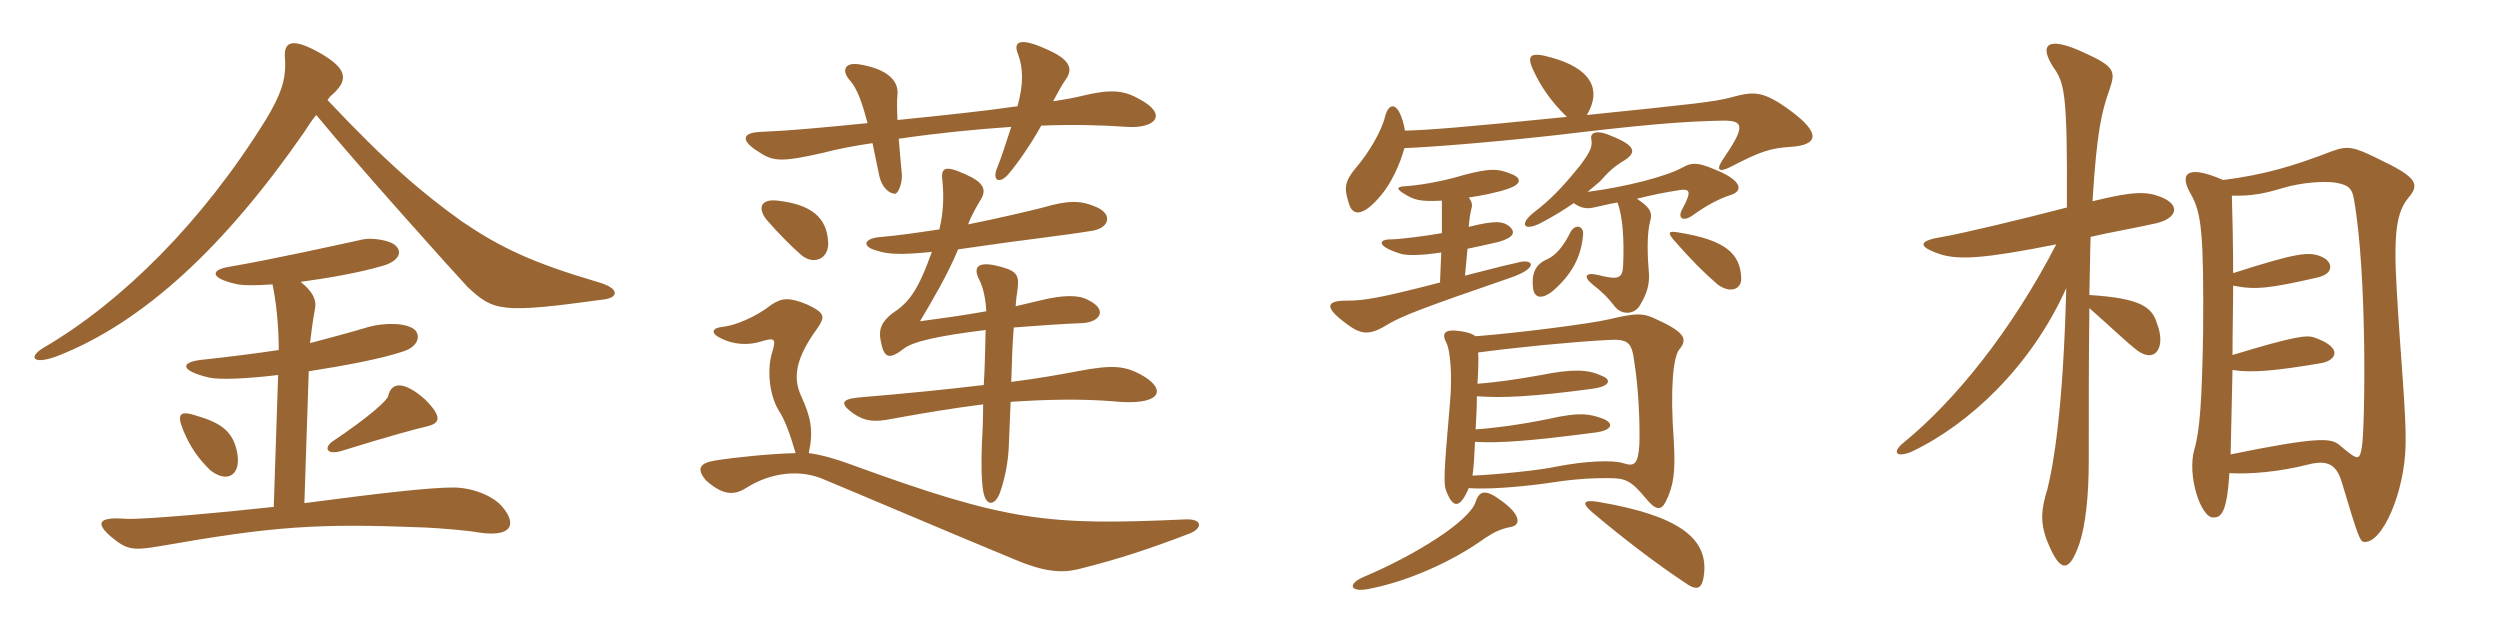 <svg xmlns="http://www.w3.org/2000/svg" xmlns:xlink="http://www.w3.org/1999/xlink" width="600" height="150"><path fill="#996633" padding="10" d="M145.05 71.85C148.35 71.40 148.80 69.30 143.85 67.80C127.50 63 120.15 59.40 111 53.25C101.55 46.50 92.85 39.15 78.60 24C79.05 23.40 79.35 22.95 79.65 22.80C83.55 19.35 83.55 16.65 77.10 12.90C70.05 8.85 67.95 9.90 68.40 14.25C68.70 18.90 67.50 22.65 63.75 28.80C48.60 53.25 29.40 72.30 10.80 83.25C6.75 85.50 7.50 87.75 13.65 85.50C34.50 77.40 54.15 58.95 73.05 31.65C74.10 30 75 28.65 75.90 27.60C85.65 39.45 109.35 65.85 112.20 68.85C118.50 74.70 120 75.30 145.05 71.85ZM120.45 121.50C118.05 118.80 113.10 117 108.75 117C103.35 117 92.40 118.20 73.05 120.75L74.10 89.10C82.80 87.75 91.65 86.10 96.90 84.30C99.75 83.40 101.10 81.15 99.75 79.35C97.95 77.40 92.40 77.40 88.50 78.45C84.60 79.65 78.90 81.15 74.40 82.35C74.70 79.65 75.15 76.50 75.60 74.10C76.05 72 75 69.90 72.15 67.65C78.60 66.75 85.80 65.55 91.50 63.90C95.55 62.85 96.75 60.60 94.95 58.95C93.60 57.60 89.10 57 87.15 57.45C80.25 58.95 65.40 62.25 54.90 64.05C50.40 64.80 50.55 66.75 56.40 68.10C57.90 68.55 61.35 68.55 65.40 68.25C66.15 71.70 66.90 77.70 66.90 84C62.10 84.75 54.90 85.65 48 86.40C43.35 87 43.20 88.95 50.10 90.60C52.65 91.20 59.25 90.90 66.75 90L65.70 121.65C54.75 122.85 34.20 124.80 30 124.50C23.85 124.05 22.65 125.40 26.70 128.85C30.45 132 31.95 132.15 38.25 131.10C65.55 126.30 76.05 125.55 102 126.60C105.45 126.75 112.65 127.35 114.90 127.80C122.85 129 124.20 125.85 120.45 121.50ZM102.60 102.30C105.75 101.55 106.05 99.90 102 95.85C96.90 91.35 93.90 91.65 93.15 95.10C92.85 96.15 88.80 99.90 79.65 106.05C77.70 107.55 78.45 109.35 82.20 108.15C93.75 104.55 100.05 102.90 102.60 102.30ZM57 109.05C56.10 103.65 53.25 101.55 47.10 99.75C43.35 98.55 42.30 99.15 43.95 103.20C45.75 107.55 47.70 110.10 50.40 112.80C54.30 115.95 57.75 114.30 57 109.05ZM273.30 23.70C269.85 21.75 266.70 21.30 259.95 22.95C258.15 23.40 255.75 23.85 252.75 24.30C253.80 22.35 255 20.10 255.90 18.90C257.40 16.65 257.10 14.40 251.25 11.85C244.35 8.70 243.15 10.20 244.35 13.05C245.55 16.35 245.70 20.10 244.20 25.50C235.95 26.70 225.75 27.75 215.40 28.80C215.25 26.10 215.25 24 215.40 22.65C215.70 19.20 212.70 16.50 206.25 15.45C202.50 14.85 201.90 17.10 204.15 19.50C205.65 21.30 206.85 24.30 208.20 29.55C197.70 30.60 189.75 31.35 182.70 31.65C177.75 31.80 177.90 33.90 182.10 36.45C185.55 38.85 187.80 38.85 197.25 36.75C201.15 35.70 205.35 34.95 209.40 34.35C209.85 36.45 210.45 39.30 211.05 42.30C211.65 45 213.45 46.50 214.80 46.50C215.55 46.50 216.60 43.95 216.45 41.85C216.15 38.55 215.85 35.55 215.70 33.30C224.85 31.95 234 31.05 242.70 30.45C241.35 34.50 240.30 37.95 239.40 40.05C237.90 43.50 240 44.25 242.10 41.70C244.05 39.45 247.50 34.50 249.90 30.15C257.70 29.85 263.85 30 270.45 30.45C277.35 30.90 280.50 27.45 273.30 23.70ZM198.75 58.05C198.45 52.20 194.70 49.05 186.60 48.15C182.85 47.70 181.65 49.65 183.90 52.65C186.60 55.80 190.20 59.40 192.30 61.20C195.30 63.75 199.05 62.10 198.75 58.05ZM274.50 90.30C270.15 87.75 267.15 87.45 258.60 89.10C255.30 89.70 249.90 90.75 242.70 91.65C242.85 86.25 243 82.35 243.30 78.60C248.85 78.15 255.60 77.70 259.65 77.55C263.85 77.40 266.10 74.40 261.15 72C259.05 70.80 255.45 70.65 249.45 72.15C247.65 72.60 245.70 73.05 243.75 73.50C243.90 72.15 243.90 71.40 244.05 70.65C244.65 66.45 244.65 65.25 240.30 64.05C235.50 62.70 233.10 63.45 235.05 67.20C235.95 69 236.55 71.55 236.70 74.70C231 75.75 225.15 76.50 220.80 77.10C223.65 72.30 227.40 66 229.95 59.85C231.90 59.55 234.15 59.25 236.25 58.95C243.15 57.90 256.20 56.40 262.35 55.35C266.40 54.60 267.15 51.15 262.65 49.50C259.50 48.15 256.35 48 250.35 49.80C246.75 50.70 239.85 52.35 232.35 53.85C233.25 51.45 234.60 49.20 235.50 47.70C236.85 45.30 235.80 43.65 231.75 41.85C226.50 39.45 225.75 40.35 226.20 43.65C226.50 46.80 226.50 50.70 225.45 55.05C220.50 55.80 215.40 56.55 211.65 56.85C207 57.15 206.85 59.25 210.45 60.15C213 61.05 216.45 61.20 223.65 60.45C220.20 70.05 218.10 72.60 214.05 75.30C211.80 77.10 210.60 78.90 211.50 82.35C212.25 86.25 213.75 86.10 216.90 83.70C219.15 81.90 225.60 80.55 236.55 79.20C236.40 84.15 236.40 87.90 236.10 92.40C227.40 93.45 216.90 94.50 205.95 95.40C201.60 95.85 201.75 97.05 204.90 99.30C207.60 101.10 209.70 101.40 214.20 100.50C221.55 99.15 228.75 97.95 235.95 97.05C235.95 100.95 235.80 104.10 235.65 106.50C235.50 111 235.50 115.05 235.95 117.75C236.55 121.65 238.80 121.50 240 118.20C241.05 115.35 241.95 111 242.10 107.40C242.25 103.50 242.40 100.05 242.55 96.45C251.25 95.85 259.50 95.70 267 96.30C278.40 97.50 280.20 93.75 274.50 90.30ZM285.75 127.95C288.75 126.60 288.45 124.50 284.55 124.65C251.40 126.15 241.95 125.25 204.15 111.45C201 110.25 196.80 109.05 194.10 108.75C195.30 103.20 194.55 100.05 192.30 95.10C190.20 90.60 190.95 85.95 196.20 78.75C198 76.05 198.15 75.15 193.65 73.05C189.60 71.40 187.80 71.40 185.25 73.05C181.50 76.05 176.40 78.15 173.40 78.45C170.55 78.75 170.85 80.10 172.65 81C175.95 82.80 179.70 82.95 182.85 81.90C185.85 81 186.30 81.30 185.40 84.30C184.05 88.35 184.50 94.50 186.90 98.55C188.25 100.50 189.60 104.10 190.95 108.75C185.10 108.90 177.15 109.65 171.45 110.55C167.85 111.15 167.10 112.65 169.50 115.35C173.55 118.95 176.25 118.95 179.25 117C185.25 113.25 192.30 112.65 197.70 115.05C206.40 118.65 226.05 127.05 243.45 134.25C250.50 137.25 254.70 137.55 258.60 136.65C268.95 134.10 276.75 131.40 285.75 127.95ZM409.05 136.80C409.35 129.30 403.20 123.75 383.55 120.45C379.95 119.85 379.50 120.75 382.20 123C388.95 128.70 396.90 134.85 404.10 139.65C407.40 142.05 408.75 141.60 409.05 136.80ZM362.70 126.45C364.95 126 365.10 123.60 360.30 120.15C356.70 117.45 355.05 117.60 354.15 120.45C352.65 125.10 339.75 133.20 327.30 138.45C323.40 140.10 324 142.05 327.90 141.45C337.20 139.80 348.30 135 356.40 129.15C358.65 127.65 360.30 126.90 362.70 126.45ZM354.75 84.60C363.60 83.40 377.25 82.05 385.80 81.60C390.75 81.30 391.65 82.05 392.25 87C393.30 93.45 393.60 102.15 393.45 106.65C393.15 111.45 392.25 112.05 389.55 111.15C387.15 110.40 380.70 110.55 373.20 112.05C369.75 112.80 360 113.85 353.40 114.15C353.70 112.20 353.85 109.50 354 106.05C360.15 106.35 366.75 105.90 382.95 103.80C387.15 103.20 387.30 101.55 384.75 100.50C381.45 99.30 379.20 98.85 371.85 100.50C365.40 101.85 358.65 102.75 354.15 103.05C354.30 100.50 354.45 97.65 354.45 95.10C360.45 95.55 367.65 95.25 382.20 93.30C386.55 92.70 386.85 91.05 384.30 90.15C381.15 88.65 377.40 88.50 369.90 90C363.30 91.20 358.50 91.80 354.60 92.10C354.75 89.55 354.90 85.95 354.75 84.60ZM352.50 117.15C356.70 117.45 363.45 117 370.35 116.10C377.25 115.05 380.70 114.75 385.95 114.75C390 114.75 391.35 115.20 394.95 119.55C397.35 122.55 398.70 122.55 399.75 120.45C401.70 116.55 402.15 113.25 401.70 105.60C400.80 93.30 401.55 85.65 403.05 83.85C405.15 81.30 404.40 79.65 396.60 76.20C394.05 75.15 392.40 75.15 386.10 76.65C381.60 77.70 364.05 79.95 354.15 80.70C353.55 80.25 352.65 79.80 350.70 79.50C346.80 78.90 345.75 79.80 347.25 82.50C348 84.30 348.60 89.70 348 96.60C346.50 113.85 346.35 116.40 347.25 118.20C348.75 121.95 350.40 122.10 352.50 117.15ZM352.50 47.40C355.65 46.95 359.40 46.20 361.95 45.30C365.10 44.25 365.10 42.90 363.30 42C359.55 40.35 357.60 40.35 351.30 42C345.90 43.65 340.05 44.55 337.05 44.70C335.25 44.85 335.10 45.30 336.75 46.35C339.30 48 340.80 48.45 346.05 48.15L346.05 55.95C341.85 56.70 335.70 57.45 333.75 57.45C330.75 57.45 330.30 59.10 336.15 60.90C337.50 61.35 340.95 61.35 345.90 60.60L345.60 67.80C330.60 71.70 327.15 72.15 323.25 72.15C318.30 72.15 317.70 73.65 322.95 77.55C326.85 80.55 328.80 80.55 333.60 77.55C336.75 75.75 342.15 73.65 362.25 66.75C369 64.50 368.25 62.25 364.95 62.85C362.25 63.45 359.70 64.05 351.60 66.15L352.20 59.70C354.45 59.25 356.40 58.80 359.70 58.05C363.30 57 363.75 55.80 362.40 54.45C360.75 53.10 359.10 52.80 352.50 54.45C352.65 52.50 352.80 51.60 353.10 50.25C353.40 49.35 353.40 48.60 352.50 47.40ZM337.05 35.55C345 35.25 364.20 33.60 378.90 31.80C397.95 29.55 406.05 29.10 413.55 28.95C418.20 28.95 419.10 30 414 37.50C411.60 40.80 412.35 41.55 415.35 40.05C422.55 36.30 424.95 35.55 429.75 35.25C436.50 34.80 436.95 31.95 429.90 26.70C423 21.60 420.90 21.90 415.35 23.40C411.30 24.45 407.10 24.90 380.85 27.60C384.60 21.30 381.60 16.35 372.30 13.80C367.05 12.30 366.30 13.35 368.10 17.10C369.75 20.55 372 24.15 376.05 28.05C350.70 30.60 342.90 31.20 337.20 31.35C335.85 24.15 333.30 24.30 332.40 28.05C331.50 31.65 328.35 36.90 325.35 40.35C322.65 43.65 322.50 45.15 323.85 49.20C324.75 51.75 327.15 52.05 331.50 46.80C333.90 43.95 336 39.45 337.05 35.55ZM379.95 56.25C380.10 54.15 378 53.70 376.95 55.65C375.30 58.95 373.50 61.35 370.95 62.40C368.40 63.60 367.50 65.85 367.95 69.30C368.25 71.40 369.90 72 372.60 69.90C376.95 66.15 379.50 61.95 379.95 56.25ZM417.90 66.90C417.75 60.90 414.15 57.60 402.90 55.80C400.35 55.35 400.20 55.80 401.70 57.60C406.05 62.55 408.60 65.10 412.20 68.25C415.20 70.50 417.90 69.45 417.90 66.90ZM377.70 48.75C379.20 49.80 380.55 50.25 382.50 49.80C384.60 49.35 386.40 48.90 388.20 48.60C389.40 51.75 389.85 57.30 389.55 63.75C389.40 66.90 388.35 67.20 383.55 66C380.40 65.25 379.95 66.45 382.20 68.25C384.30 69.90 385.65 71.10 387.75 73.80C389.40 75.60 392.10 75.45 393.45 73.50C395.40 70.35 396 67.95 395.70 64.95C395.25 59.55 395.40 55.65 396 53.25C396.60 51.15 396.30 49.95 392.85 47.70C396.45 46.80 399.45 46.20 402.30 45.75C405.60 45.15 406.20 45.60 403.80 50.10C402.45 52.35 403.95 53.40 406.35 51.60C409.95 49.05 412.65 47.70 415.35 46.80C418.20 45.90 418.05 43.80 413.55 41.55C407.70 38.85 406.20 38.85 403.80 40.20C400.05 42.30 390.30 44.85 381 46.05C382.20 45 384 43.65 384.45 43.05C386.85 40.35 388.05 39.60 390 38.40C392.70 36.60 392.70 34.95 386.55 32.55C383.55 31.20 381.60 31.65 381.90 33.30C382.20 35.10 381.90 36.15 379.20 39.75C374.70 45.30 372 48 368.10 51C364.65 53.70 365.55 55.65 369.75 53.55C372.60 52.05 375.30 50.40 377.70 48.75ZM518.55 47.25C515.10 45.90 511.95 45.90 502.20 48.30C503.25 31.65 504.30 27 506.40 21.15C507.75 17.10 507.45 15.90 500.10 12.60C491.40 8.55 489.30 10.65 492.75 16.05C495.45 19.95 496.20 21.75 496.05 49.80C485.10 52.65 471.30 55.95 466.20 56.85C460.50 57.75 459.90 59.10 465.75 61.05C470.25 62.40 476.10 62.10 493.50 58.65C482.70 79.50 469.20 96.15 456.90 106.20C454.05 108.45 454.95 109.95 458.70 108.45C472.65 101.85 487.50 87.90 495.90 69.15C495.15 98.85 492.75 111.90 491.40 117.30C489.75 122.55 489.75 125.40 491.10 129.30C494.10 136.95 496.35 138.30 499.05 130.50C500.55 126 501.30 118.95 501.30 110.70C501.30 98.40 501.30 85.05 501.45 73.95C506.40 78.30 510.60 82.35 513 84.15C517.35 87.30 519.90 83.25 517.65 77.55C516.45 73.50 513.30 71.55 501.45 70.80C501.60 65.25 501.60 60.45 501.75 56.85C506.10 55.80 512.40 54.75 517.65 53.55C522.45 52.35 523.50 49.20 518.55 47.25ZM577.95 47.55C580.80 44.25 580.20 42.60 571.05 38.25C564.75 35.10 563.40 34.95 559.65 36.30C550.35 39.90 543.15 42 533.55 43.20C525 39.45 522.90 41.55 525.75 46.50C528.45 51.15 528.90 56.40 528.75 79.80C528.45 96 528 103.20 526.65 107.85C524.85 114 528.15 124.20 531.15 124.20C532.95 124.20 534.45 123.45 535.05 113.55C540 113.85 547.05 113.25 554.10 111.45C558.90 110.25 560.85 111.75 562.05 115.80C565.95 128.85 566.40 129.90 567.30 130.05C571.65 130.65 577.20 118.20 577.35 106.50C577.50 99.30 576.15 85.80 575.25 70.20C574.35 55.50 575.25 51 577.95 47.55ZM566.85 107.25C566.25 110.70 565.95 110.55 561.45 106.80C559.50 105.15 556.65 104.70 535.35 109.05C535.50 103.35 535.65 96.30 535.80 88.80C540.60 89.55 546.45 88.95 557.10 87.15C560.55 86.55 562.65 83.55 555.45 81C553.65 80.40 551.10 80.55 535.80 85.20C535.80 79.65 535.95 73.95 535.95 68.55C541.20 69.60 544.35 69.30 556.20 66.60C560.25 65.70 559.95 62.85 557.25 61.65C554.25 60.30 551.40 60.60 535.95 65.55C535.95 58.80 535.80 52.35 535.65 46.95C540.60 47.10 543.75 46.35 547.80 45.15C552.75 43.65 558 43.50 560.25 43.80C563.25 44.25 564.45 45 564.90 47.55C568.20 65.70 567.60 103.20 566.85 107.25Z"/></svg>